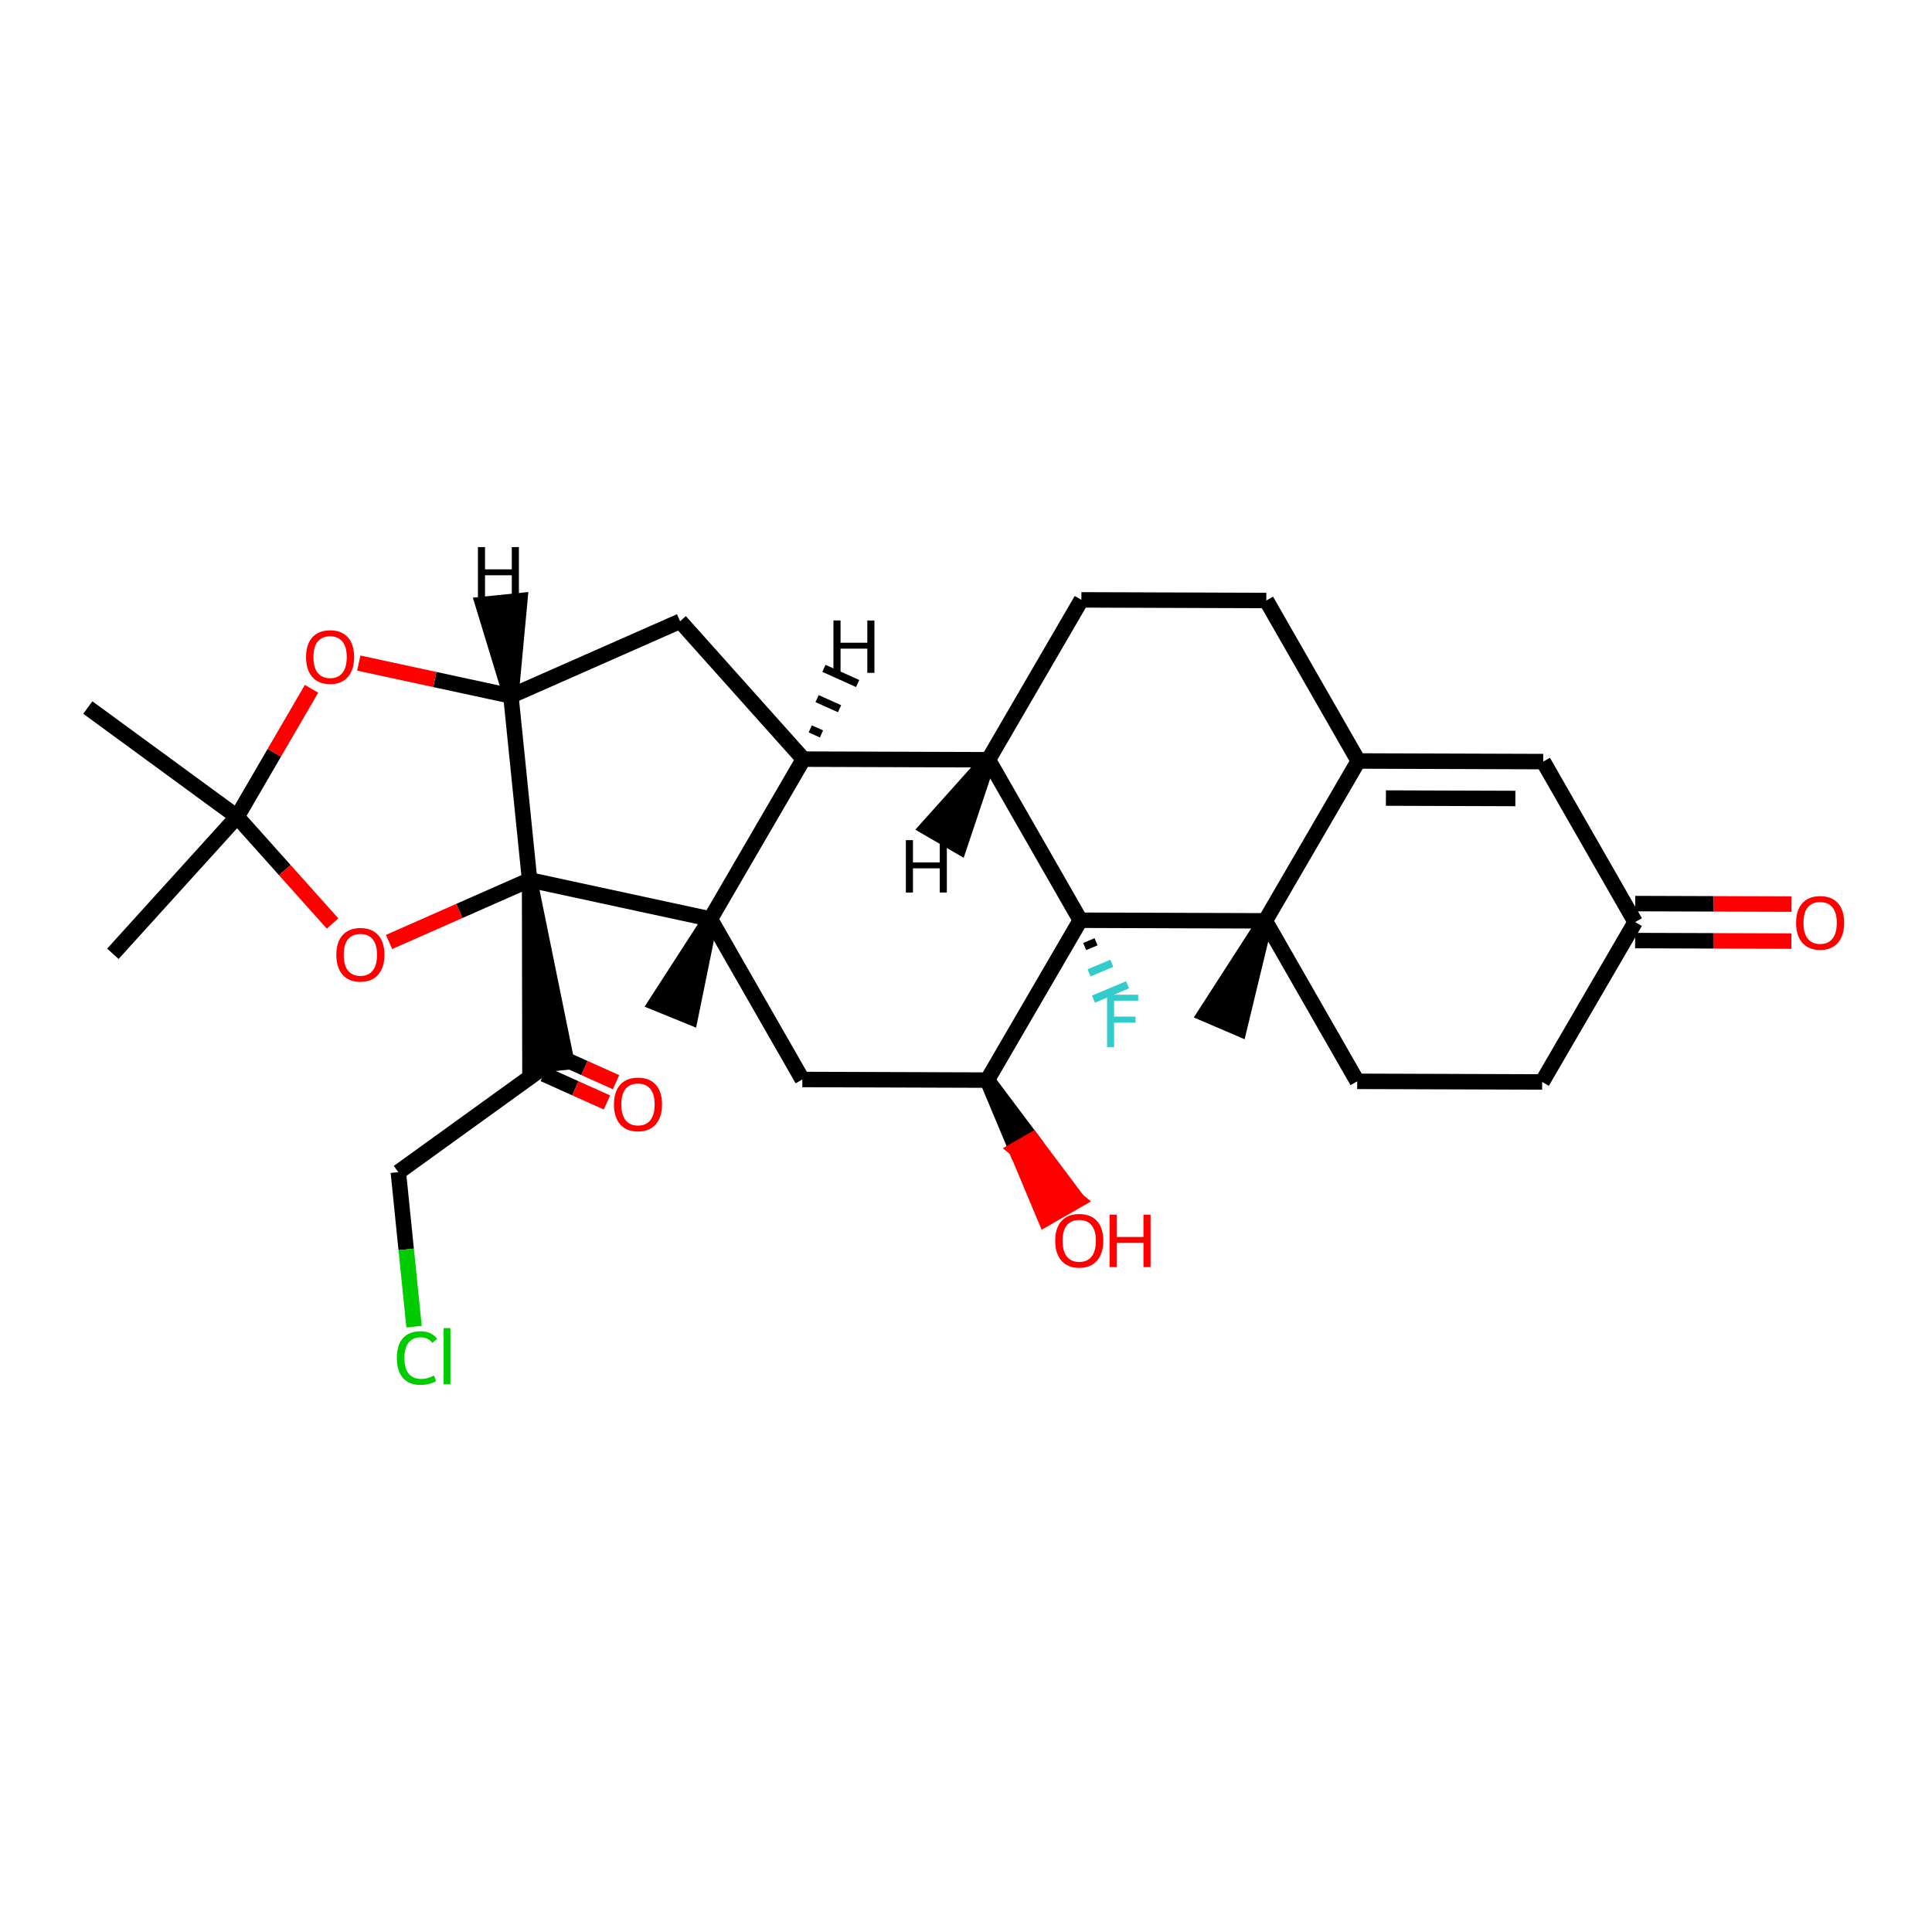 <?xml version='1.0' encoding='iso-8859-1'?>
<svg version='1.1' baseProfile='full'
              xmlns='http://www.w3.org/2000/svg'
                      xmlns:rdkit='http://www.rdkit.org/xml'
                      xmlns:xlink='http://www.w3.org/1999/xlink'
                  xml:space='preserve'
width='250px' height='250px' viewBox='0 0 250 250'>
<!-- END OF HEADER -->
<rect style='opacity:1.0;fill:#FFFFFF;stroke:none' width='250' height='250' x='0' y='0'> </rect>
<path class='bond-0 atom-0 atom-19' d='M 11.364,91.555 L 30.679,105.687' style='fill:none;fill-rule:evenodd;stroke:#000000;stroke-width:2.0px;stroke-linecap:butt;stroke-linejoin:miter;stroke-opacity:1' />
<path class='bond-1 atom-1 atom-19' d='M 14.606,123.42 L 30.679,105.687' style='fill:none;fill-rule:evenodd;stroke:#000000;stroke-width:2.0px;stroke-linecap:butt;stroke-linejoin:miter;stroke-opacity:1' />
<path class='bond-2 atom-20 atom-2' d='M 163.725,119.158 L 155.96,131.206 L 160.36,133.091 Z' style='fill:#000000;fill-rule:evenodd;fill-opacity:1;stroke:#000000;stroke-width:2.0px;stroke-linecap:butt;stroke-linejoin:miter;stroke-opacity:1;' />
<path class='bond-3 atom-21 atom-3' d='M 91.925,118.919 L 84.906,129.792 L 89.338,131.6 Z' style='fill:#000000;fill-rule:evenodd;fill-opacity:1;stroke:#000000;stroke-width:2.0px;stroke-linecap:butt;stroke-linejoin:miter;stroke-opacity:1;' />
<path class='bond-4 atom-4 atom-5' d='M 163.863,77.704 L 139.93,77.624' style='fill:none;fill-rule:evenodd;stroke:#000000;stroke-width:2.0px;stroke-linecap:butt;stroke-linejoin:miter;stroke-opacity:1' />
<path class='bond-5 atom-4 atom-12' d='M 163.863,77.704 L 175.761,98.471' style='fill:none;fill-rule:evenodd;stroke:#000000;stroke-width:2.0px;stroke-linecap:butt;stroke-linejoin:miter;stroke-opacity:1' />
<path class='bond-6 atom-5 atom-14' d='M 139.93,77.624 L 127.894,98.311' style='fill:none;fill-rule:evenodd;stroke:#000000;stroke-width:2.0px;stroke-linecap:butt;stroke-linejoin:miter;stroke-opacity:1' />
<path class='bond-7 atom-6 atom-7' d='M 199.556,140.004 L 175.623,139.924' style='fill:none;fill-rule:evenodd;stroke:#000000;stroke-width:2.0px;stroke-linecap:butt;stroke-linejoin:miter;stroke-opacity:1' />
<path class='bond-8 atom-6 atom-13' d='M 199.556,140.004 L 211.592,119.317' style='fill:none;fill-rule:evenodd;stroke:#000000;stroke-width:2.0px;stroke-linecap:butt;stroke-linejoin:miter;stroke-opacity:1' />
<path class='bond-9 atom-7 atom-20' d='M 175.623,139.924 L 163.725,119.158' style='fill:none;fill-rule:evenodd;stroke:#000000;stroke-width:2.0px;stroke-linecap:butt;stroke-linejoin:miter;stroke-opacity:1' />
<path class='bond-10 atom-8 atom-12' d='M 199.694,98.55 L 175.761,98.471' style='fill:none;fill-rule:evenodd;stroke:#000000;stroke-width:2.0px;stroke-linecap:butt;stroke-linejoin:miter;stroke-opacity:1' />
<path class='bond-10 atom-8 atom-12' d='M 196.088,103.325 L 179.335,103.269' style='fill:none;fill-rule:evenodd;stroke:#000000;stroke-width:2.0px;stroke-linecap:butt;stroke-linejoin:miter;stroke-opacity:1' />
<path class='bond-11 atom-8 atom-13' d='M 199.694,98.55 L 211.592,119.317' style='fill:none;fill-rule:evenodd;stroke:#000000;stroke-width:2.0px;stroke-linecap:butt;stroke-linejoin:miter;stroke-opacity:1' />
<path class='bond-12 atom-9 atom-15' d='M 88.005,80.392 L 103.961,98.232' style='fill:none;fill-rule:evenodd;stroke:#000000;stroke-width:2.0px;stroke-linecap:butt;stroke-linejoin:miter;stroke-opacity:1' />
<path class='bond-13 atom-9 atom-18' d='M 88.005,80.392 L 66.109,90.054' style='fill:none;fill-rule:evenodd;stroke:#000000;stroke-width:2.0px;stroke-linecap:butt;stroke-linejoin:miter;stroke-opacity:1' />
<path class='bond-14 atom-10 atom-16' d='M 103.823,139.685 L 127.756,139.765' style='fill:none;fill-rule:evenodd;stroke:#000000;stroke-width:2.0px;stroke-linecap:butt;stroke-linejoin:miter;stroke-opacity:1' />
<path class='bond-15 atom-10 atom-21' d='M 103.823,139.685 L 91.925,118.919' style='fill:none;fill-rule:evenodd;stroke:#000000;stroke-width:2.0px;stroke-linecap:butt;stroke-linejoin:miter;stroke-opacity:1' />
<path class='bond-16 atom-11 atom-17' d='M 51.544,151.679 L 70.954,137.675' style='fill:none;fill-rule:evenodd;stroke:#000000;stroke-width:2.0px;stroke-linecap:butt;stroke-linejoin:miter;stroke-opacity:1' />
<path class='bond-17 atom-11 atom-24' d='M 51.544,151.679 L 52.561,161.674' style='fill:none;fill-rule:evenodd;stroke:#000000;stroke-width:2.0px;stroke-linecap:butt;stroke-linejoin:miter;stroke-opacity:1' />
<path class='bond-17 atom-11 atom-24' d='M 52.561,161.674 L 53.578,171.669' style='fill:none;fill-rule:evenodd;stroke:#00CC00;stroke-width:2.0px;stroke-linecap:butt;stroke-linejoin:miter;stroke-opacity:1' />
<path class='bond-18 atom-12 atom-20' d='M 175.761,98.471 L 163.725,119.158' style='fill:none;fill-rule:evenodd;stroke:#000000;stroke-width:2.0px;stroke-linecap:butt;stroke-linejoin:miter;stroke-opacity:1' />
<path class='bond-19 atom-13 atom-26' d='M 211.584,121.71 L 221.696,121.744' style='fill:none;fill-rule:evenodd;stroke:#000000;stroke-width:2.0px;stroke-linecap:butt;stroke-linejoin:miter;stroke-opacity:1' />
<path class='bond-19 atom-13 atom-26' d='M 221.696,121.744 L 231.807,121.778' style='fill:none;fill-rule:evenodd;stroke:#FF0000;stroke-width:2.0px;stroke-linecap:butt;stroke-linejoin:miter;stroke-opacity:1' />
<path class='bond-19 atom-13 atom-26' d='M 211.6,116.924 L 221.711,116.957' style='fill:none;fill-rule:evenodd;stroke:#000000;stroke-width:2.0px;stroke-linecap:butt;stroke-linejoin:miter;stroke-opacity:1' />
<path class='bond-19 atom-13 atom-26' d='M 221.711,116.957 L 231.823,116.991' style='fill:none;fill-rule:evenodd;stroke:#FF0000;stroke-width:2.0px;stroke-linecap:butt;stroke-linejoin:miter;stroke-opacity:1' />
<path class='bond-20 atom-14 atom-15' d='M 127.894,98.311 L 103.961,98.232' style='fill:none;fill-rule:evenodd;stroke:#000000;stroke-width:2.0px;stroke-linecap:butt;stroke-linejoin:miter;stroke-opacity:1' />
<path class='bond-21 atom-14 atom-22' d='M 127.894,98.311 L 139.792,119.078' style='fill:none;fill-rule:evenodd;stroke:#000000;stroke-width:2.0px;stroke-linecap:butt;stroke-linejoin:miter;stroke-opacity:1' />
<path class='bond-35 atom-14 atom-31' d='M 127.894,98.311 L 120.005,107.111 L 124.143,109.518 Z' style='fill:#000000;fill-rule:evenodd;fill-opacity:1;stroke:#000000;stroke-width:2.0px;stroke-linecap:butt;stroke-linejoin:miter;stroke-opacity:1;' />
<path class='bond-22 atom-15 atom-21' d='M 103.961,98.232 L 91.925,118.919' style='fill:none;fill-rule:evenodd;stroke:#000000;stroke-width:2.0px;stroke-linecap:butt;stroke-linejoin:miter;stroke-opacity:1' />
<path class='bond-36 atom-15 atom-32' d='M 106.301,94.97 L 104.845,94.316' style='fill:none;fill-rule:evenodd;stroke:#000000;stroke-width:1.0px;stroke-linecap:butt;stroke-linejoin:miter;stroke-opacity:1' />
<path class='bond-36 atom-15 atom-32' d='M 108.641,91.708 L 105.73,90.4' style='fill:none;fill-rule:evenodd;stroke:#000000;stroke-width:1.0px;stroke-linecap:butt;stroke-linejoin:miter;stroke-opacity:1' />
<path class='bond-36 atom-15 atom-32' d='M 110.98,88.446 L 106.614,86.484' style='fill:none;fill-rule:evenodd;stroke:#000000;stroke-width:1.0px;stroke-linecap:butt;stroke-linejoin:miter;stroke-opacity:1' />
<path class='bond-23 atom-16 atom-22' d='M 127.756,139.765 L 139.792,119.078' style='fill:none;fill-rule:evenodd;stroke:#000000;stroke-width:2.0px;stroke-linecap:butt;stroke-linejoin:miter;stroke-opacity:1' />
<path class='bond-24 atom-16 atom-27' d='M 127.756,139.765 L 131.513,148.73 L 133.59,147.541 Z' style='fill:#000000;fill-rule:evenodd;fill-opacity:1;stroke:#000000;stroke-width:2.0px;stroke-linecap:butt;stroke-linejoin:miter;stroke-opacity:1;' />
<path class='bond-24 atom-16 atom-27' d='M 131.513,148.73 L 139.424,155.316 L 135.271,157.696 Z' style='fill:#FF0000;fill-rule:evenodd;fill-opacity:1;stroke:#FF0000;stroke-width:2.0px;stroke-linecap:butt;stroke-linejoin:miter;stroke-opacity:1;' />
<path class='bond-24 atom-16 atom-27' d='M 131.513,148.73 L 133.59,147.541 L 139.424,155.316 Z' style='fill:#FF0000;fill-rule:evenodd;fill-opacity:1;stroke:#FF0000;stroke-width:2.0px;stroke-linecap:butt;stroke-linejoin:miter;stroke-opacity:1;' />
<path class='bond-25 atom-23 atom-17' d='M 68.531,113.865 L 68.573,137.918 L 73.335,137.433 Z' style='fill:#000000;fill-rule:evenodd;fill-opacity:1;stroke:#000000;stroke-width:2.0px;stroke-linecap:butt;stroke-linejoin:miter;stroke-opacity:1;' />
<path class='bond-26 atom-17 atom-28' d='M 70.365,138.985 L 74.452,140.821' style='fill:none;fill-rule:evenodd;stroke:#000000;stroke-width:2.0px;stroke-linecap:butt;stroke-linejoin:miter;stroke-opacity:1' />
<path class='bond-26 atom-17 atom-28' d='M 74.452,140.821 L 78.538,142.657' style='fill:none;fill-rule:evenodd;stroke:#FF0000;stroke-width:2.0px;stroke-linecap:butt;stroke-linejoin:miter;stroke-opacity:1' />
<path class='bond-26 atom-17 atom-28' d='M 71.542,136.365 L 75.629,138.201' style='fill:none;fill-rule:evenodd;stroke:#000000;stroke-width:2.0px;stroke-linecap:butt;stroke-linejoin:miter;stroke-opacity:1' />
<path class='bond-26 atom-17 atom-28' d='M 75.629,138.201 L 79.715,140.037' style='fill:none;fill-rule:evenodd;stroke:#FF0000;stroke-width:2.0px;stroke-linecap:butt;stroke-linejoin:miter;stroke-opacity:1' />
<path class='bond-27 atom-18 atom-23' d='M 66.109,90.054 L 68.531,113.865' style='fill:none;fill-rule:evenodd;stroke:#000000;stroke-width:2.0px;stroke-linecap:butt;stroke-linejoin:miter;stroke-opacity:1' />
<path class='bond-28 atom-18 atom-29' d='M 66.109,90.054 L 56.267,87.928' style='fill:none;fill-rule:evenodd;stroke:#000000;stroke-width:2.0px;stroke-linecap:butt;stroke-linejoin:miter;stroke-opacity:1' />
<path class='bond-28 atom-18 atom-29' d='M 56.267,87.928 L 46.425,85.802' style='fill:none;fill-rule:evenodd;stroke:#FF0000;stroke-width:2.0px;stroke-linecap:butt;stroke-linejoin:miter;stroke-opacity:1' />
<path class='bond-37 atom-18 atom-33' d='M 66.109,90.054 L 67.26,77.726 L 62.498,78.211 Z' style='fill:#000000;fill-rule:evenodd;fill-opacity:1;stroke:#000000;stroke-width:2.0px;stroke-linecap:butt;stroke-linejoin:miter;stroke-opacity:1;' />
<path class='bond-29 atom-19 atom-29' d='M 30.679,105.687 L 35.495,97.409' style='fill:none;fill-rule:evenodd;stroke:#000000;stroke-width:2.0px;stroke-linecap:butt;stroke-linejoin:miter;stroke-opacity:1' />
<path class='bond-29 atom-19 atom-29' d='M 35.495,97.409 L 40.312,89.131' style='fill:none;fill-rule:evenodd;stroke:#FF0000;stroke-width:2.0px;stroke-linecap:butt;stroke-linejoin:miter;stroke-opacity:1' />
<path class='bond-30 atom-19 atom-30' d='M 30.679,105.687 L 36.857,112.594' style='fill:none;fill-rule:evenodd;stroke:#000000;stroke-width:2.0px;stroke-linecap:butt;stroke-linejoin:miter;stroke-opacity:1' />
<path class='bond-30 atom-19 atom-30' d='M 36.857,112.594 L 43.034,119.501' style='fill:none;fill-rule:evenodd;stroke:#FF0000;stroke-width:2.0px;stroke-linecap:butt;stroke-linejoin:miter;stroke-opacity:1' />
<path class='bond-31 atom-20 atom-22' d='M 163.725,119.158 L 139.792,119.078' style='fill:none;fill-rule:evenodd;stroke:#000000;stroke-width:2.0px;stroke-linecap:butt;stroke-linejoin:miter;stroke-opacity:1' />
<path class='bond-32 atom-21 atom-23' d='M 91.925,118.919 L 68.531,113.865' style='fill:none;fill-rule:evenodd;stroke:#000000;stroke-width:2.0px;stroke-linecap:butt;stroke-linejoin:miter;stroke-opacity:1' />
<path class='bond-33 atom-22 atom-25' d='M 140.358,122.482 L 141.829,121.864' style='fill:none;fill-rule:evenodd;stroke:#000000;stroke-width:1.0px;stroke-linecap:butt;stroke-linejoin:miter;stroke-opacity:1' />
<path class='bond-33 atom-22 atom-25' d='M 140.924,125.887 L 143.866,124.65' style='fill:none;fill-rule:evenodd;stroke:#33CCCC;stroke-width:1.0px;stroke-linecap:butt;stroke-linejoin:miter;stroke-opacity:1' />
<path class='bond-33 atom-22 atom-25' d='M 141.49,129.291 L 145.902,127.435' style='fill:none;fill-rule:evenodd;stroke:#33CCCC;stroke-width:1.0px;stroke-linecap:butt;stroke-linejoin:miter;stroke-opacity:1' />
<path class='bond-34 atom-23 atom-30' d='M 68.531,113.865 L 59.438,117.877' style='fill:none;fill-rule:evenodd;stroke:#000000;stroke-width:2.0px;stroke-linecap:butt;stroke-linejoin:miter;stroke-opacity:1' />
<path class='bond-34 atom-23 atom-30' d='M 59.438,117.877 L 50.344,121.89' style='fill:none;fill-rule:evenodd;stroke:#FF0000;stroke-width:2.0px;stroke-linecap:butt;stroke-linejoin:miter;stroke-opacity:1' />
<path  class='atom-24' d='M 51.353 175.724
Q 51.353 174.039, 52.139 173.158
Q 52.933 172.268, 54.436 172.268
Q 55.834 172.268, 56.581 173.254
L 55.949 173.771
Q 55.403 173.053, 54.436 173.053
Q 53.412 173.053, 52.866 173.742
Q 52.33 174.422, 52.33 175.724
Q 52.33 177.064, 52.885 177.753
Q 53.45 178.443, 54.541 178.443
Q 55.288 178.443, 56.159 177.993
L 56.427 178.711
Q 56.073 178.94, 55.537 179.074
Q 55.001 179.208, 54.407 179.208
Q 52.933 179.208, 52.139 178.309
Q 51.353 177.409, 51.353 175.724
' fill='#00CC00'/>
<path  class='atom-24' d='M 57.404 171.856
L 58.285 171.856
L 58.285 179.122
L 57.404 179.122
L 57.404 171.856
' fill='#00CC00'/>
<path  class='atom-25' d='M 143.255 128.716
L 147.285 128.716
L 147.285 129.492
L 144.164 129.492
L 144.164 131.55
L 146.941 131.55
L 146.941 132.335
L 144.164 132.335
L 144.164 135.494
L 143.255 135.494
L 143.255 128.716
' fill='#33CCCC'/>
<path  class='atom-26' d='M 232.414 119.416
Q 232.414 117.788, 233.218 116.879
Q 234.022 115.969, 235.525 115.969
Q 237.028 115.969, 237.832 116.879
Q 238.636 117.788, 238.636 119.416
Q 238.636 121.062, 237.823 122.001
Q 237.009 122.929, 235.525 122.929
Q 234.032 122.929, 233.218 122.001
Q 232.414 121.072, 232.414 119.416
M 235.525 122.163
Q 236.559 122.163, 237.114 121.474
Q 237.679 120.775, 237.679 119.416
Q 237.679 118.085, 237.114 117.415
Q 236.559 116.735, 235.525 116.735
Q 234.491 116.735, 233.926 117.405
Q 233.371 118.075, 233.371 119.416
Q 233.371 120.785, 233.926 121.474
Q 234.491 122.163, 235.525 122.163
' fill='#FF0000'/>
<path  class='atom-27' d='M 136.542 160.551
Q 136.542 158.923, 137.347 158.014
Q 138.151 157.104, 139.654 157.104
Q 141.157 157.104, 141.961 158.014
Q 142.765 158.923, 142.765 160.551
Q 142.765 162.198, 141.951 163.136
Q 141.138 164.064, 139.654 164.064
Q 138.16 164.064, 137.347 163.136
Q 136.542 162.207, 136.542 160.551
M 139.654 163.298
Q 140.688 163.298, 141.243 162.609
Q 141.808 161.91, 141.808 160.551
Q 141.808 159.22, 141.243 158.55
Q 140.688 157.87, 139.654 157.87
Q 138.62 157.87, 138.055 158.54
Q 137.5 159.211, 137.5 160.551
Q 137.5 161.92, 138.055 162.609
Q 138.62 163.298, 139.654 163.298
' fill='#FF0000'/>
<path  class='atom-27' d='M 143.579 157.181
L 144.498 157.181
L 144.498 160.063
L 147.963 160.063
L 147.963 157.181
L 148.882 157.181
L 148.882 163.959
L 147.963 163.959
L 147.963 160.829
L 144.498 160.829
L 144.498 163.959
L 143.579 163.959
L 143.579 157.181
' fill='#FF0000'/>
<path  class='atom-28' d='M 79.445 142.907
Q 79.445 141.279, 80.249 140.37
Q 81.053 139.46, 82.556 139.46
Q 84.059 139.46, 84.863 140.37
Q 85.667 141.279, 85.667 142.907
Q 85.667 144.553, 84.854 145.491
Q 84.04 146.42, 82.556 146.42
Q 81.063 146.42, 80.249 145.491
Q 79.445 144.563, 79.445 142.907
M 82.556 145.654
Q 83.59 145.654, 84.145 144.965
Q 84.71 144.266, 84.71 142.907
Q 84.71 141.576, 84.145 140.906
Q 83.59 140.226, 82.556 140.226
Q 81.522 140.226, 80.957 140.896
Q 80.402 141.566, 80.402 142.907
Q 80.402 144.276, 80.957 144.965
Q 81.522 145.654, 82.556 145.654
' fill='#FF0000'/>
<path  class='atom-29' d='M 39.604 85.019
Q 39.604 83.392, 40.408 82.483
Q 41.212 81.573, 42.715 81.573
Q 44.218 81.573, 45.022 82.483
Q 45.826 83.392, 45.826 85.019
Q 45.826 86.666, 45.013 87.604
Q 44.199 88.533, 42.715 88.533
Q 41.221 88.533, 40.408 87.604
Q 39.604 86.676, 39.604 85.019
M 42.715 87.767
Q 43.749 87.767, 44.304 87.078
Q 44.869 86.379, 44.869 85.019
Q 44.869 83.689, 44.304 83.019
Q 43.749 82.339, 42.715 82.339
Q 41.681 82.339, 41.116 83.009
Q 40.561 83.679, 40.561 85.019
Q 40.561 86.388, 41.116 87.078
Q 41.681 87.767, 42.715 87.767
' fill='#FF0000'/>
<path  class='atom-30' d='M 43.523 123.546
Q 43.523 121.918, 44.328 121.009
Q 45.132 120.099, 46.635 120.099
Q 48.138 120.099, 48.942 121.009
Q 49.746 121.918, 49.746 123.546
Q 49.746 125.192, 48.932 126.131
Q 48.118 127.059, 46.635 127.059
Q 45.141 127.059, 44.328 126.131
Q 43.523 125.202, 43.523 123.546
M 46.635 126.293
Q 47.669 126.293, 48.224 125.604
Q 48.789 124.905, 48.789 123.546
Q 48.789 122.215, 48.224 121.545
Q 47.669 120.865, 46.635 120.865
Q 45.601 120.865, 45.036 121.535
Q 44.481 122.206, 44.481 123.546
Q 44.481 124.915, 45.036 125.604
Q 45.601 126.293, 46.635 126.293
' fill='#FF0000'/>
<path  class='atom-31' d='M 117.218 108.714
L 118.137 108.714
L 118.137 111.595
L 121.603 111.595
L 121.603 108.714
L 122.522 108.714
L 122.522 115.492
L 121.603 115.492
L 121.603 112.361
L 118.137 112.361
L 118.137 115.492
L 117.218 115.492
L 117.218 108.714
' fill='#000000'/>
<path  class='atom-32' d='M 107.847 80.288
L 108.766 80.288
L 108.766 83.17
L 112.232 83.17
L 112.232 80.288
L 113.151 80.288
L 113.151 87.066
L 112.232 87.066
L 112.232 83.936
L 108.766 83.936
L 108.766 87.066
L 107.847 87.066
L 107.847 80.288
' fill='#000000'/>
<path  class='atom-33' d='M 61.842 70.792
L 62.761 70.792
L 62.761 73.673
L 66.227 73.673
L 66.227 70.792
L 67.145 70.792
L 67.145 77.57
L 66.227 77.57
L 66.227 74.439
L 62.761 74.439
L 62.761 77.57
L 61.842 77.57
L 61.842 70.792
' fill='#000000'/>
</svg>
